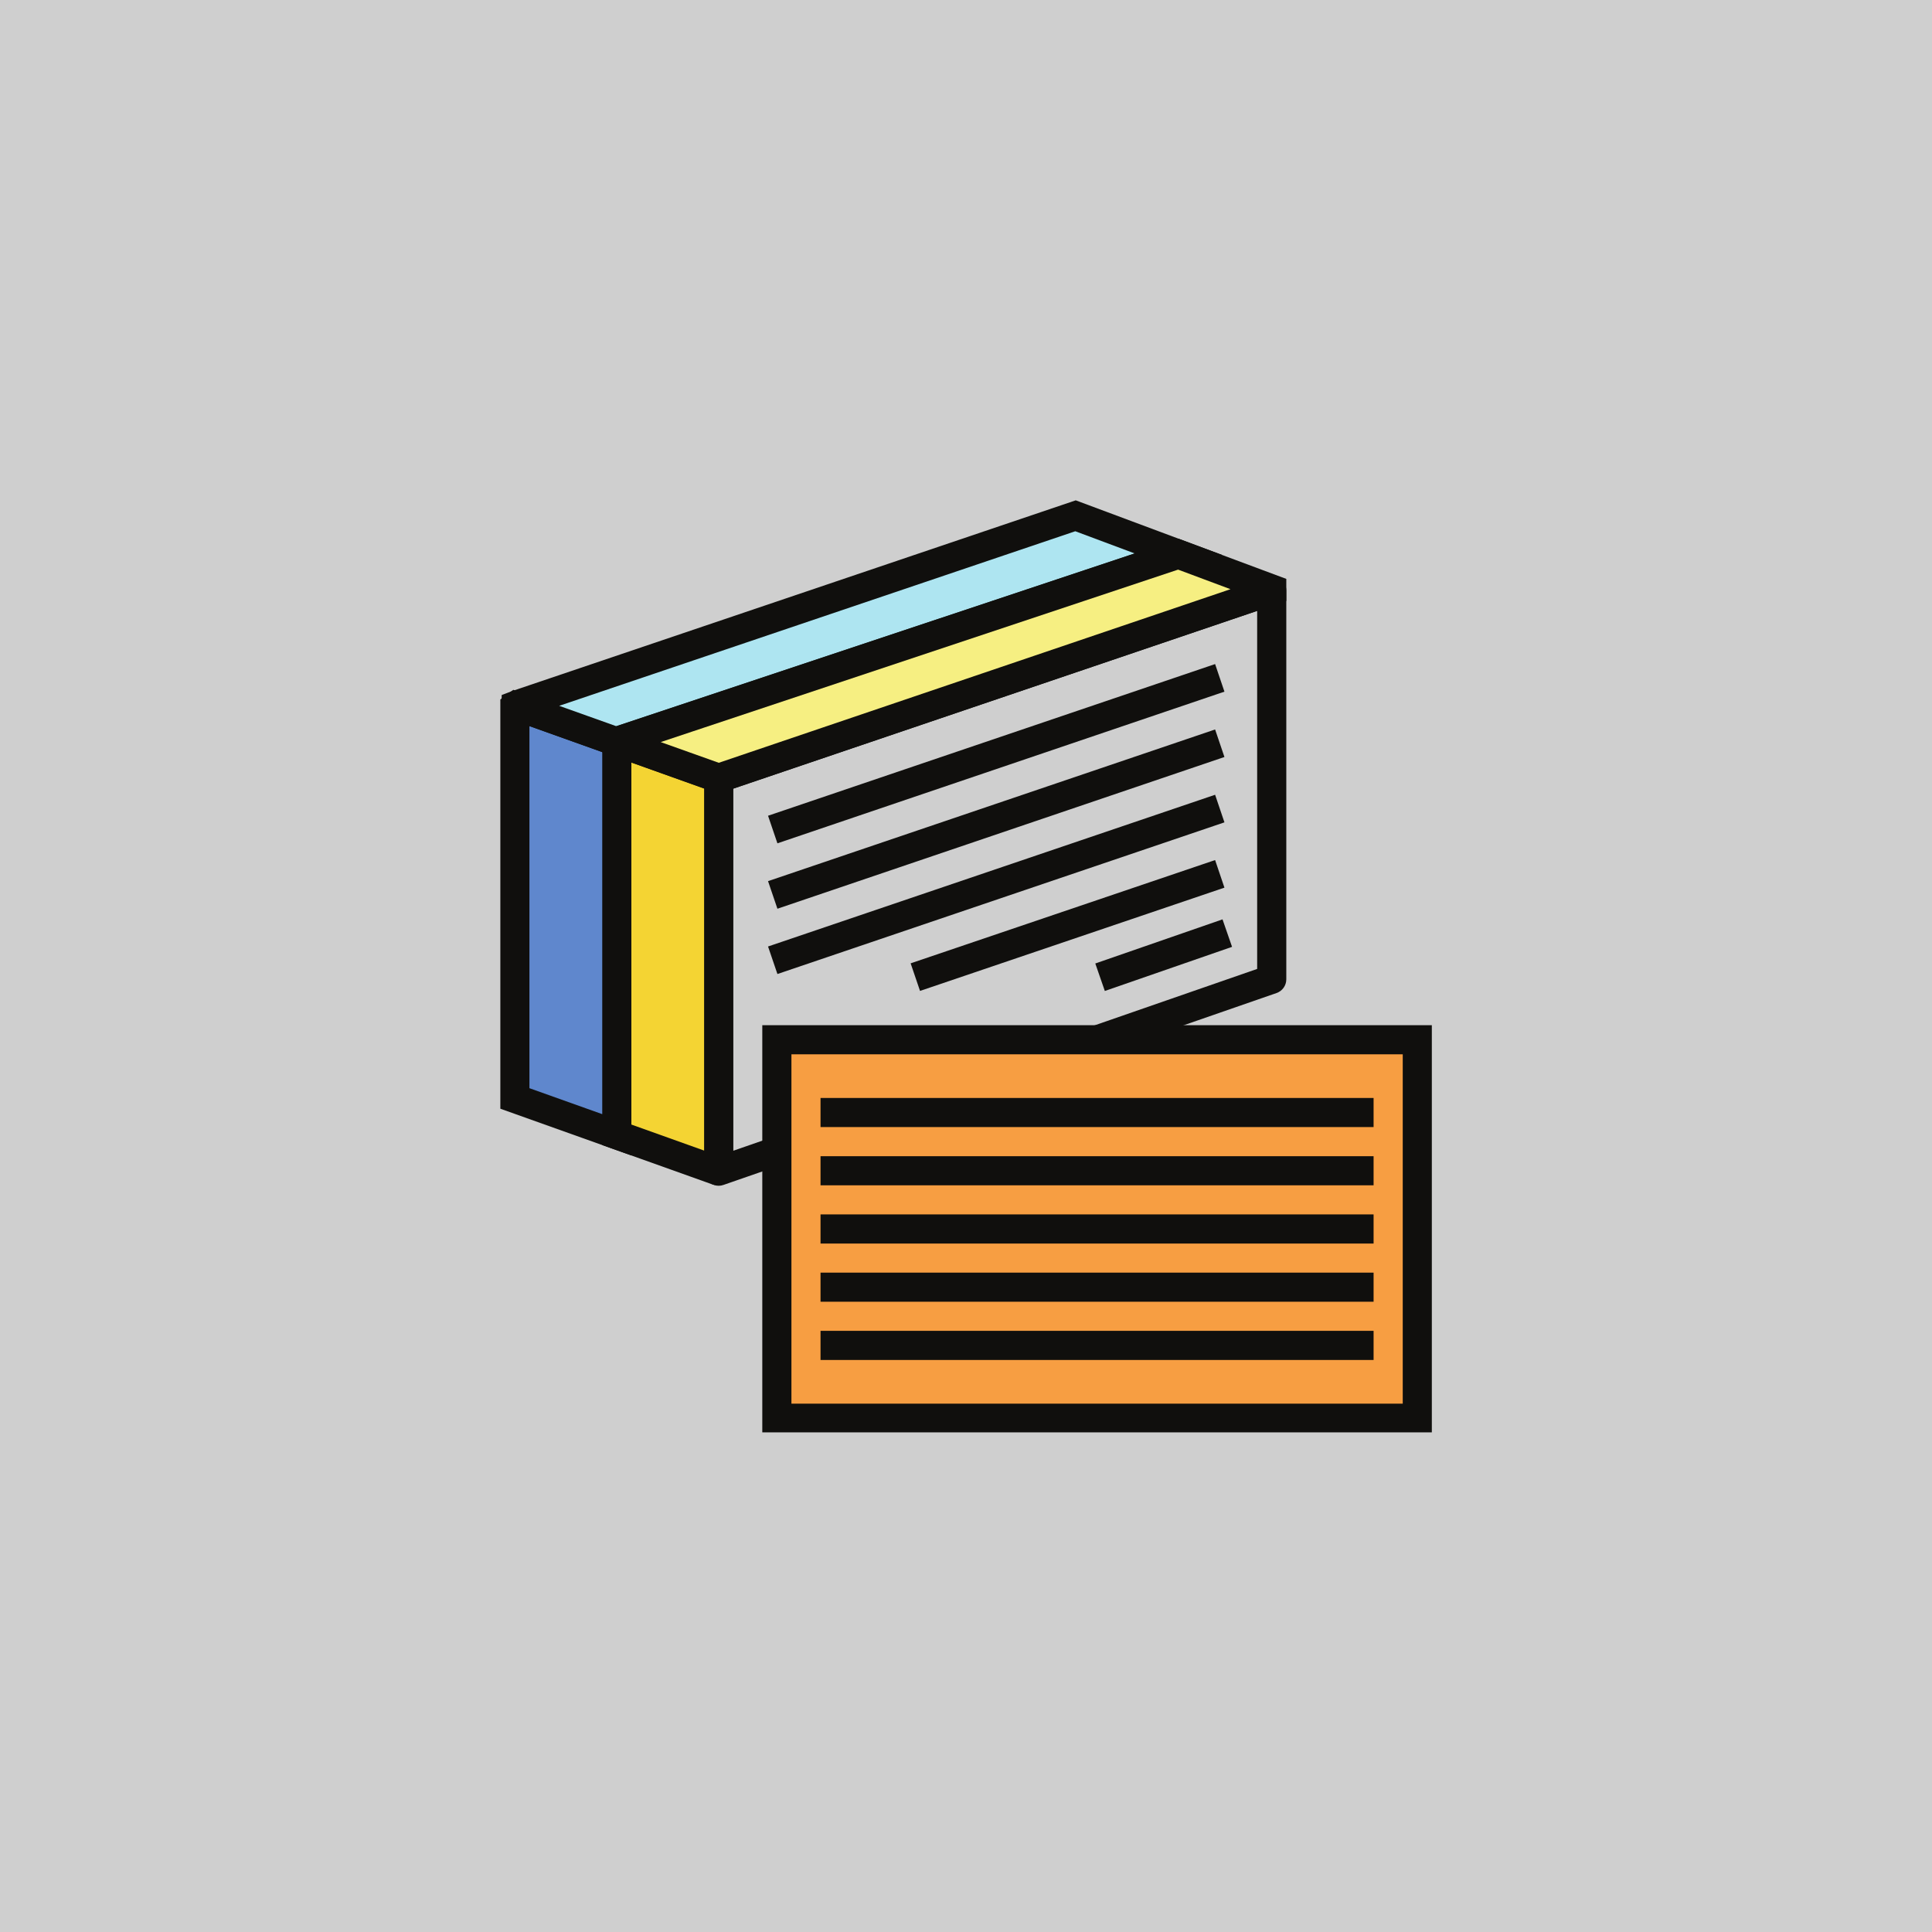 <svg xmlns="http://www.w3.org/2000/svg" xmlns:xlink="http://www.w3.org/1999/xlink" width="1080" zoomAndPan="magnify" viewBox="0 0 810 810" height="1080" preserveAspectRatio="xMidYMid meet" version="1.0"><defs><clipPath id="8e5e642069"><path d="M 319 429 L 600.301 429 L 600.301 600.52 L 319 600.52 Z M 319 429 " clip-rule="nonzero"/></clipPath><clipPath id="e6a207a441"><path d="M 209.77 289 L 265 289 L 265 485 L 209.77 485 Z M 209.77 289 " clip-rule="nonzero"/></clipPath><clipPath id="5dd2e478c0"><path d="M 210 209.77 L 513 209.77 L 513 320 L 210 320 Z M 210 209.77 " clip-rule="nonzero"/></clipPath></defs><rect x="-81" width="972" fill="#ffffff" y="-81" height="972" fill-opacity="1"/><rect x="-81" width="972" fill="#cfcfcf" y="-81" height="972" fill-opacity="1"/><path fill="#100f0d" d="M 307.395 330.652 L 307.395 482.465 L 527.07 406.23 L 527.07 256.109 Z M 301.309 497.137 C 300.039 497.137 298.812 496.754 297.754 495.992 C 296.148 494.852 295.199 493.012 295.199 491.023 L 295.199 326.273 C 295.199 323.652 296.867 321.328 299.34 320.504 L 531.215 241.816 C 533.094 241.184 535.145 241.48 536.73 242.641 C 538.34 243.785 539.289 245.621 539.289 247.59 L 539.289 410.586 C 539.289 413.184 537.641 415.488 535.188 416.336 L 303.293 496.797 C 302.641 497.027 301.961 497.137 301.309 497.137 " fill-opacity="1" fill-rule="nonzero"/><path fill="#100f0d" d="M 325.938 353.566 L 322.004 342.004 L 509.438 278.41 L 513.352 289.977 L 325.938 353.566 " fill-opacity="1" fill-rule="nonzero"/><path fill="#100f0d" d="M 463.203 415.469 L 459.207 403.945 L 512.547 385.449 L 516.543 396.969 L 463.203 415.469 " fill-opacity="1" fill-rule="nonzero"/><path fill="#f79e42" d="M 594.191 435.934 L 325.703 435.934 L 325.703 594.574 L 594.191 594.574 L 594.191 435.934 " fill-opacity="1" fill-rule="nonzero"/><g clip-path="url(#8e5e642069)"><path fill="#100f0d" d="M 331.812 588.484 L 588.105 588.484 L 588.105 442.02 L 331.812 442.02 Z M 600.301 600.684 L 319.594 600.684 L 319.594 429.824 L 600.301 429.824 L 600.301 600.684 " fill-opacity="1" fill-rule="nonzero"/></g><path fill="#100f0d" d="M 575.883 472.527 L 344.012 472.527 L 344.012 460.328 L 575.883 460.328 L 575.883 472.527 " fill-opacity="1" fill-rule="nonzero"/><path fill="#100f0d" d="M 575.883 496.945 L 344.012 496.945 L 344.012 484.746 L 575.883 484.746 L 575.883 496.945 " fill-opacity="1" fill-rule="nonzero"/><path fill="#100f0d" d="M 575.883 521.363 L 344.012 521.363 L 344.012 509.145 L 575.883 509.145 L 575.883 521.363 " fill-opacity="1" fill-rule="nonzero"/><path fill="#100f0d" d="M 575.883 545.758 L 344.012 545.758 L 344.012 533.559 L 575.883 533.559 L 575.883 545.758 " fill-opacity="1" fill-rule="nonzero"/><path fill="#100f0d" d="M 575.883 570.176 L 344.012 570.176 L 344.012 557.957 L 575.883 557.957 L 575.883 570.176 " fill-opacity="1" fill-rule="nonzero"/><path fill="#f4d433" d="M 258.582 475.781 L 300.441 490.73 C 300.863 490.879 301.309 490.559 301.309 490.117 L 301.309 326.273 L 258.582 311.012 L 258.582 475.781 " fill-opacity="1" fill-rule="nonzero"/><path fill="#100f0d" d="M 264.691 471.469 L 295.199 482.379 L 295.199 330.586 L 264.691 319.68 Z M 300.652 496.859 C 299.891 496.859 299.129 496.734 298.41 496.48 L 252.492 480.074 L 252.492 302.363 L 307.395 321.984 L 307.395 493.266 L 304.562 495.613 C 303.398 496.438 302.027 496.859 300.652 496.859 " fill-opacity="1" fill-rule="nonzero"/><path fill="#5f87cd" d="M 215.879 296.426 L 215.879 460.52 L 258.582 475.781 L 258.582 311.012 L 216.492 295.98 C 216.195 295.875 215.879 296.105 215.879 296.426 " fill-opacity="1" fill-rule="nonzero"/><g clip-path="url(#e6a207a441)"><path fill="#100f0d" d="M 221.965 456.227 L 252.492 467.113 L 252.492 315.324 L 221.965 304.414 Z M 264.691 484.43 L 209.77 464.832 L 209.77 293.254 L 215.199 289.215 L 218.605 290.273 L 264.691 306.719 L 264.691 484.43 " fill-opacity="1" fill-rule="nonzero"/></g><path fill="#aee5f1" d="M 258.582 310.82 L 494.047 232.348 L 450.922 216.258 L 216.555 295.535 C 216.32 295.621 216.32 295.938 216.555 296 L 258.582 311.012 L 258.582 310.82 " fill-opacity="1" fill-rule="nonzero"/><g clip-path="url(#5dd2e478c0)"><path fill="#100f0d" d="M 234.438 295.918 L 258.371 304.457 L 475.719 232.027 L 450.816 222.727 Z M 264.691 319.68 L 210.402 300.293 L 210.273 295.684 L 210.34 291.391 L 214.586 289.766 L 451.004 209.77 L 512.379 232.664 L 264.691 315.219 L 264.691 319.68 " fill-opacity="1" fill-rule="nonzero"/></g><path fill="#f6ef82" d="M 494.047 232.348 L 258.582 310.82 L 258.582 311.012 L 301.309 326.273 L 533.18 247.59 L 533.18 246.953 L 494.047 232.348 " fill-opacity="1" fill-rule="nonzero"/><path fill="#100f0d" d="M 276.996 311.117 L 301.352 319.805 L 515.887 247.02 L 493.922 238.816 Z M 301.242 332.742 L 252.492 315.324 L 252.492 306.613 L 256.656 305.051 L 494.152 225.879 L 539.289 242.703 L 539.289 251.965 L 301.242 332.742 " fill-opacity="1" fill-rule="nonzero"/><path fill="#100f0d" d="M 325.938 380.988 L 322.004 369.422 L 509.438 305.832 L 513.352 317.375 L 325.938 380.988 " fill-opacity="1" fill-rule="nonzero"/><path fill="#100f0d" d="M 325.938 408.363 L 322.004 396.82 L 509.438 333.207 L 513.352 344.773 L 325.938 408.363 " fill-opacity="1" fill-rule="nonzero"/><path fill="#100f0d" d="M 385.723 415.445 L 381.789 403.883 L 509.438 360.586 L 513.352 372.148 L 385.723 415.445 " fill-opacity="1" fill-rule="nonzero"/></svg>